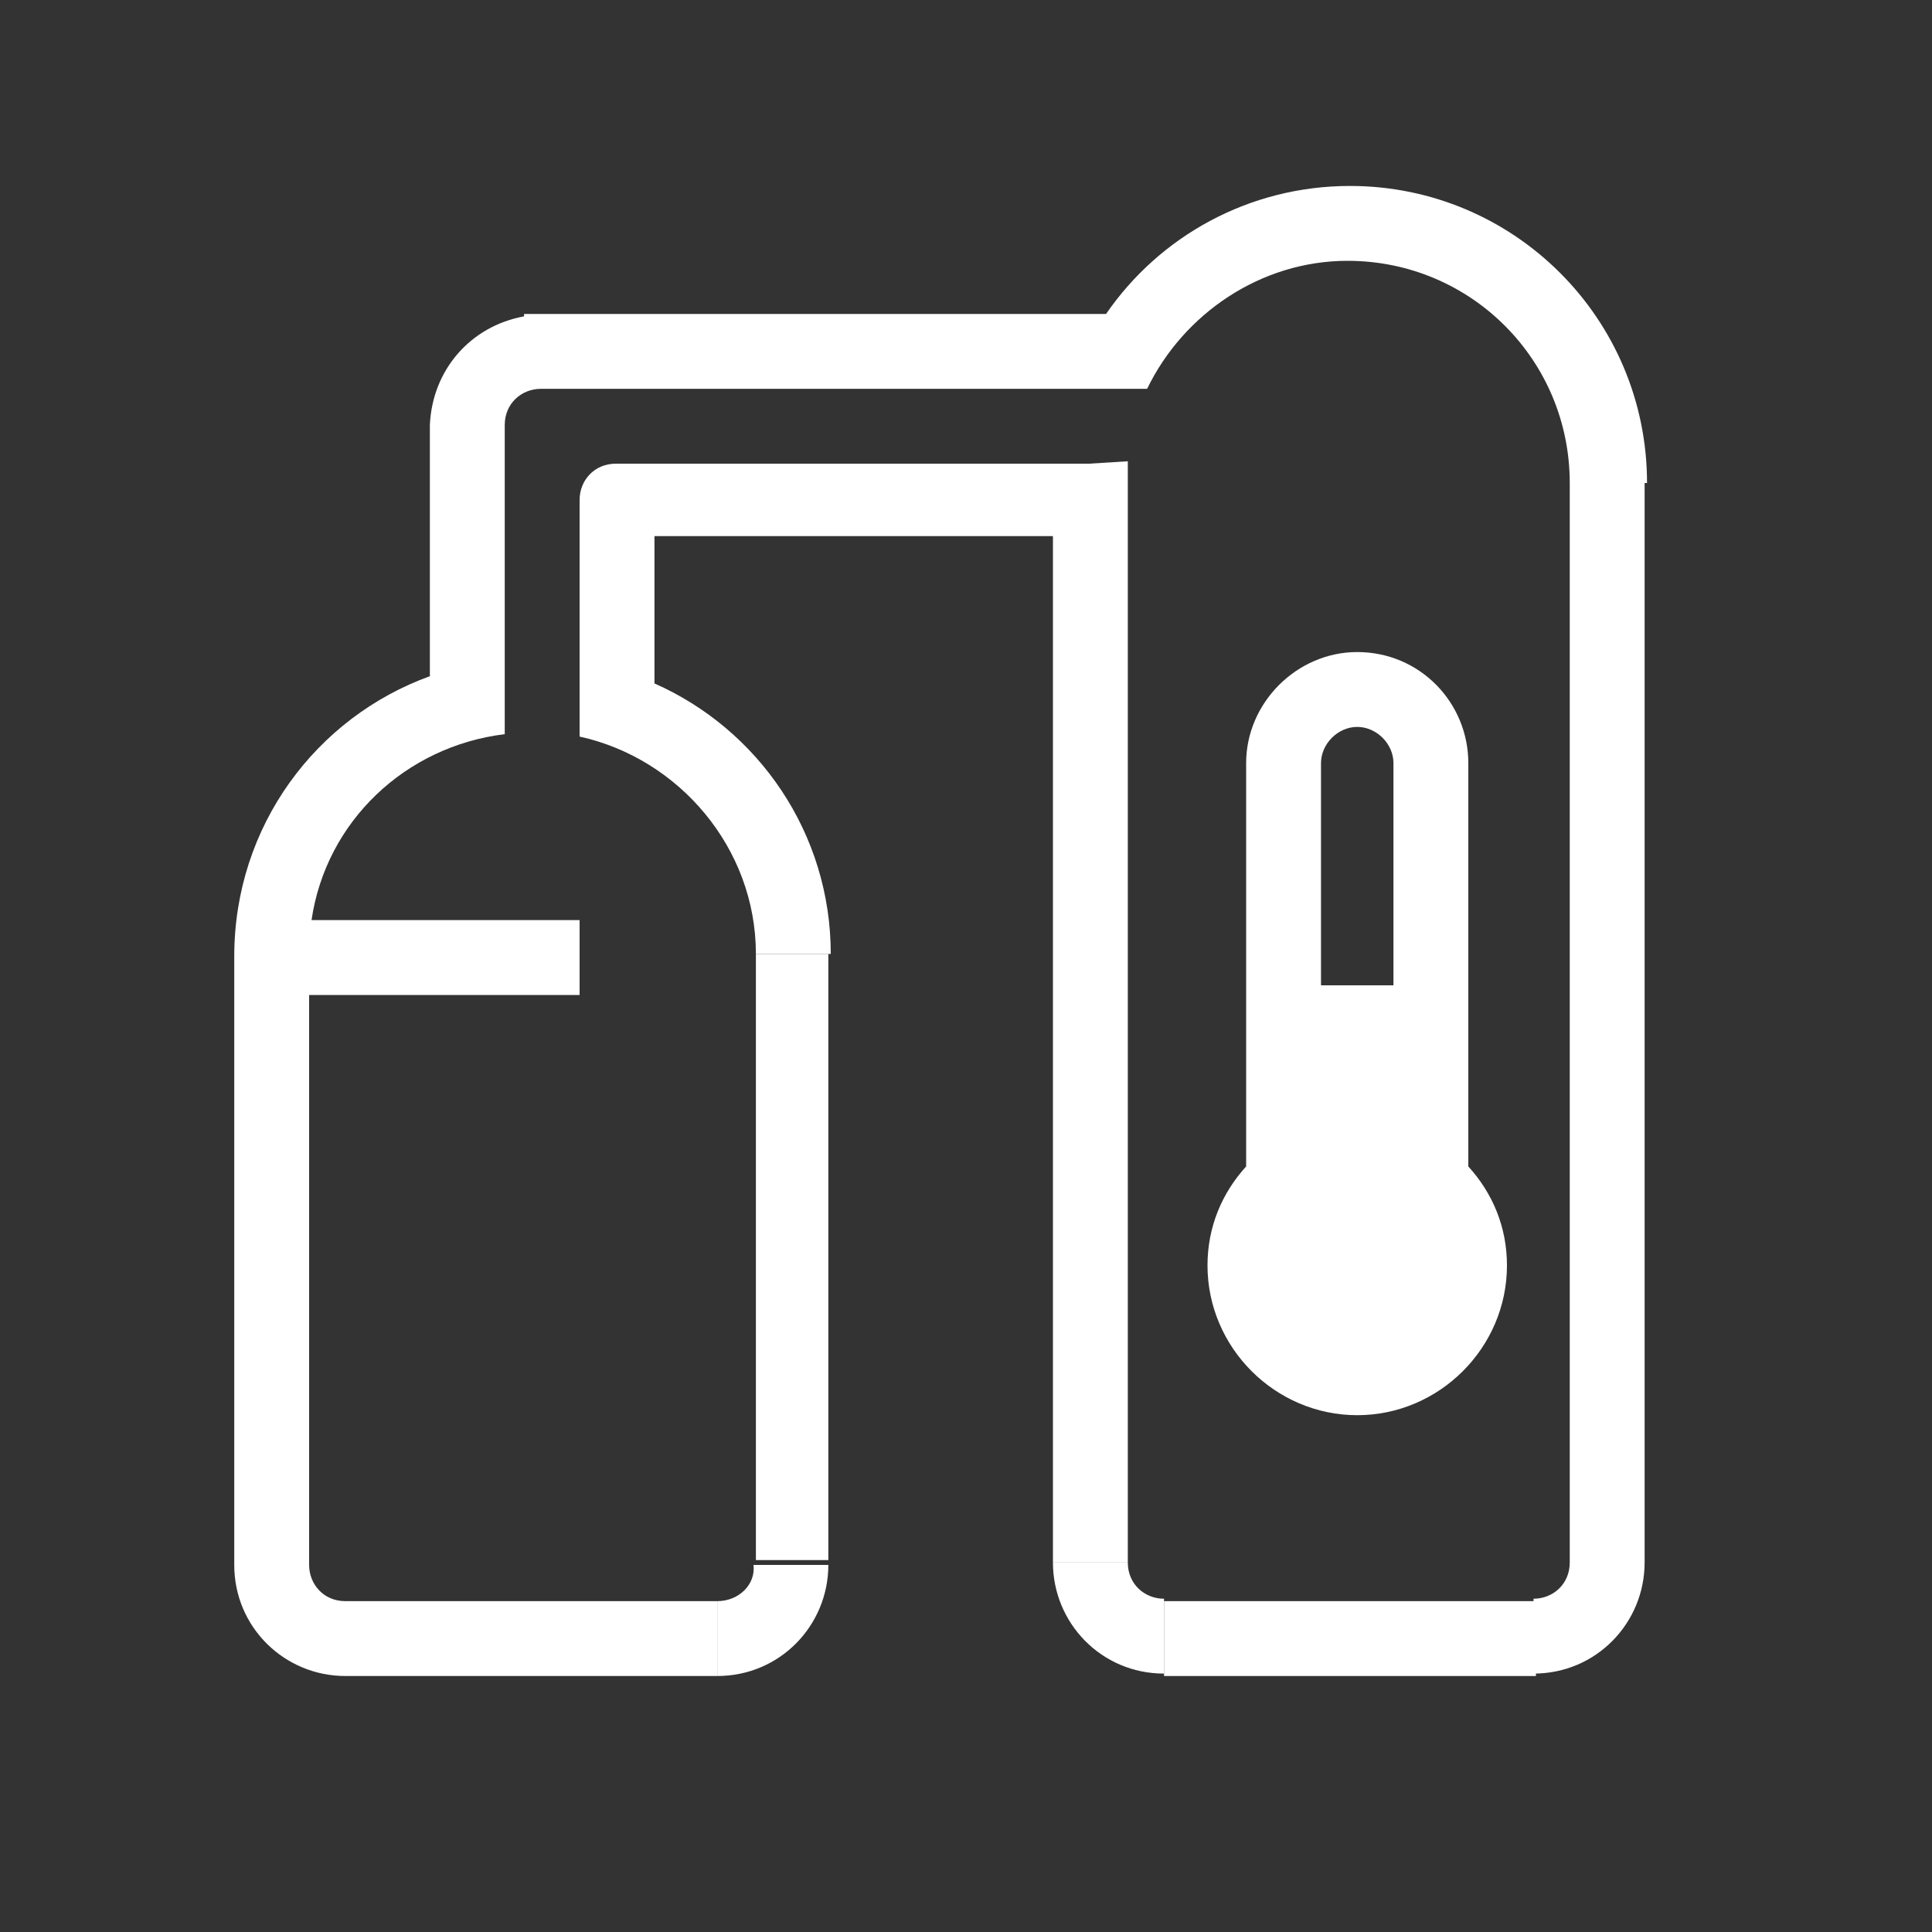 <?xml version="1.0" encoding="UTF-8"?> <svg xmlns="http://www.w3.org/2000/svg" xmlns:xlink="http://www.w3.org/1999/xlink" version="1.1" id="Ebene_1" x="0px" y="0px" viewBox="0 0 80 80" style="enable-background:new 0 0 80 80;" xml:space="preserve"><rect x="0" y="0" width="80" height="80" fill="#333333" stroke="none"/> <style type="text/css"> .st0{fill:#2D2E83;} .st1{fill:none;stroke:#FFFFFF;stroke-width:4;stroke-miterlimit:10;} .st2{fill:none;stroke:#FFFFFF;stroke-width:4;stroke-linecap:round;stroke-miterlimit:10;} .st3{fill:none;stroke:#FFFFFF;stroke-width:4.549;stroke-linecap:round;stroke-miterlimit:10;} .st4{fill:#FFFFFF;} .st5{fill:none;stroke:#FFFFFF;stroke-width:3;stroke-miterlimit:10;} .st6{fill:none;stroke:#FFFFFF;stroke-width:2;stroke-miterlimit:10;} .st7{fill:none;stroke:#FFFFFF;stroke-width:3;stroke-linecap:round;stroke-miterlimit:10;} .st8{fill:none;stroke:#FFFFFF;stroke-width:4.89;stroke-linecap:round;stroke-miterlimit:10;} .st9{fill:none;stroke:#FFFFFF;stroke-width:8.149;stroke-linecap:round;stroke-miterlimit:10;} .st10{fill:none;stroke:#FFFFFF;stroke-width:3.537;stroke-linecap:round;stroke-miterlimit:10;} .st11{fill:none;stroke:#FFFFFF;stroke-width:3.537;stroke-linejoin:round;stroke-miterlimit:10;} .st12{clip-path:url(#SVGID_00000035512089166961238320000001012016535732619953_);fill:#0075BF;} .st13{clip-path:url(#SVGID_00000073691711119113005330000003964909079442023325_);fill:#0075BF;} .st14{clip-path:url(#SVGID_00000064342123165738238110000000213925782241030805_);fill:#0075BF;} .st15{clip-path:url(#SVGID_00000155130521805997043750000013596432952033506434_);fill:#0075BF;} .st16{fill:#0075BF;} .st17{fill:none;stroke:#FFFFFF;stroke-width:3;stroke-linecap:round;stroke-linejoin:round;stroke-miterlimit:10;} </style> <g> <path class="st4" d="M31.3,39.5c0,0,0.7,0,1.5,0s1.5,0,1.5,0s0,0.7,0,1.5v22.1c0,0.8,0,1.5,0,1.5s-0.7,0-1.5,0s-1.5,0-1.5,0 s0-0.7,0-1.5V41.1C31.3,40.2,31.3,39.5,31.3,39.5z"></path> </g> <path class="st4" d="M48.2,69.3c-2.6,0-4.6-2.1-4.6-4.6h3.1c0,0.9,0.7,1.5,1.5,1.5V69.3z"></path> <path class="st4" d="M60.8,48.3V31.6c0,0,0,0,0,0h0c0-2.5-2-4.6-4.6-4.6v0c0,0,0,0,0,0c0,0,0,0,0,0v0c-2.5,0-4.6,2.1-4.6,4.6h0 c0,0,0,0,0,0v16.7c-1,1.1-1.6,2.5-1.6,4.1c0,3.4,2.8,6.2,6.2,6.2c3.4,0,6.2-2.8,6.2-6.2C62.4,50.8,61.8,49.4,60.8,48.3z M54.7,31.6 c0-0.8,0.7-1.5,1.5-1.5c0.8,0,1.5,0.7,1.5,1.5c0,0,0,0,0,0v9.2h-3L54.7,31.6C54.7,31.6,54.7,31.6,54.7,31.6L54.7,31.6z"></path> <g> <rect x="48.2" y="66.3" class="st4" width="15.4" height="3.1"></rect> <path class="st4" d="M68.2,20C68.2,20,68.2,20,68.2,20L68.2,20c0-6.8-5.5-12.3-12.3-12.3c-4.2,0-7.9,2.1-10.1,5.3H21.7v0.1 c-2.2,0.4-3.8,2.2-3.9,4.5h0V28c-4.7,1.7-8.1,6.2-8.1,11.6h0.5v0H9.7c0,0,0,0,0,0v25.2c0,0,0,0,0,0h0c0,2.6,2.1,4.6,4.6,4.6v0h15.4 v-3.1H14.3v0c-0.9,0-1.5-0.7-1.5-1.5h0c0,0,0,0,0,0V41.2H24v-3.1H12.9c0.6-4.1,3.9-7.2,8-7.7v-3.1c0,0,0,0,0,0v-9.7h0 c0-0.9,0.7-1.5,1.5-1.5v0h21.8c0,0,0,0,0,0h3.3c1.5-3.1,4.7-5.3,8.3-5.3c5.1,0,9.2,4.1,9.2,9.2h0c0,0,0,0,0,0v44.7c0,0,0,0,0,0h0 c0,0.9-0.7,1.5-1.5,1.5v3.1c2.6,0,4.6-2.1,4.6-4.6h0c0,0,0,0,0,0V20z"></path> <path class="st4" d="M29.7,66.3v3.1c2.6,0,4.6-2.1,4.6-4.6h-3.1C31.3,65.6,30.6,66.3,29.7,66.3z"></path> <path class="st4" d="M45.1,19.2H25.5c-0.9,0-1.5,0.7-1.5,1.5v6.7c0,0,0,0,0,0v3.1c4.1,0.9,7.3,4.6,7.3,9h3.1c0-5-3-9.3-7.3-11.2 v-6.1h16.5v42.5c0,0,0,0,0,0h3.1c0,0,0,0,0,0v-44c0,0,0,0,0,0s0,0,0,0V20c0,0,0,0,0,0h0c0-0.3,0-0.6,0-0.9L45.1,19.2 C45.2,19.2,45.1,19.2,45.1,19.2z"></path> </g> </svg> 